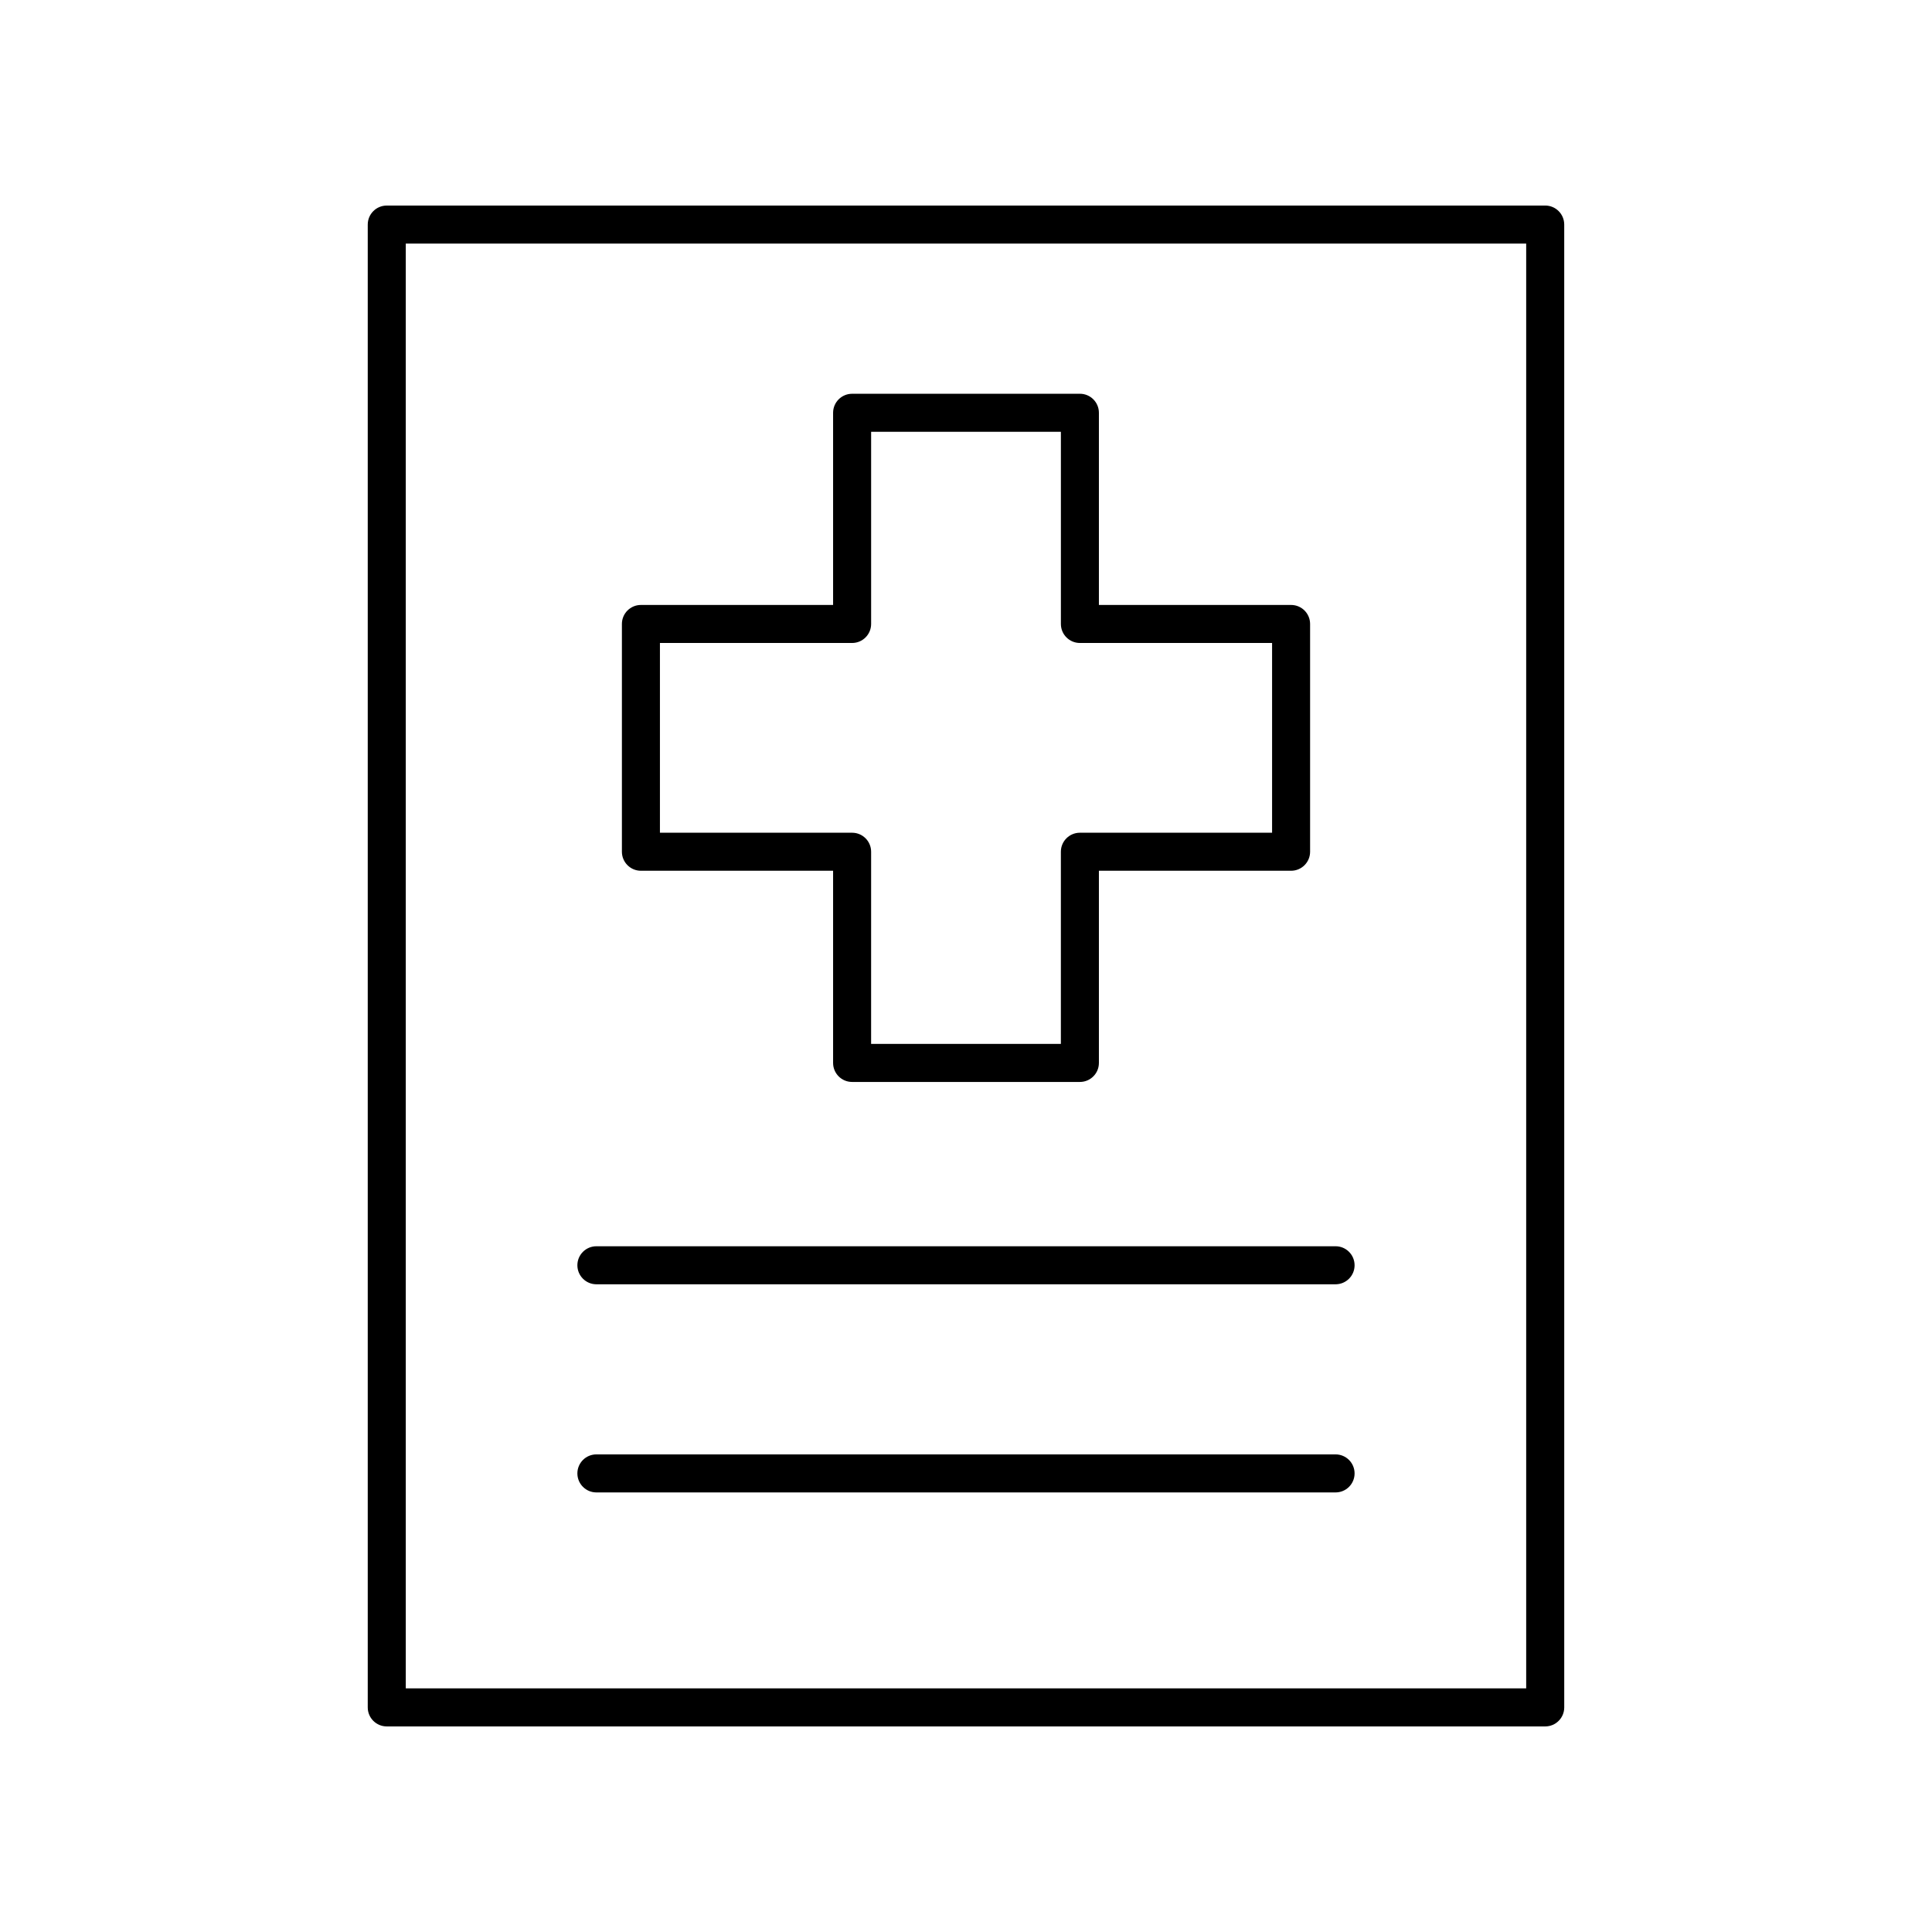 <?xml version="1.0" encoding="UTF-8"?>
<!-- Uploaded to: ICON Repo, www.iconrepo.com, Generator: ICON Repo Mixer Tools -->
<svg fill="#000000" width="800px" height="800px" version="1.1" viewBox="144 144 512 512" xmlns="http://www.w3.org/2000/svg">
 <g>
  <path d="m246.5 601.52h307c2.781 0 5.039-2.254 5.039-5.039l-0.004-392.97c0-2.781-2.254-5.039-5.039-5.039l-307 0.004c-2.781 0-5.039 2.254-5.039 5.039v392.97c0 2.777 2.254 5.035 5.039 5.035zm5.035-392.97h296.92v382.89h-296.92z"/>
  <path d="m497.94 474.27h-195.89c-2.781 0-5.039 2.254-5.039 5.039 0 2.781 2.254 5.039 5.039 5.039h195.89c2.781 0 5.039-2.254 5.039-5.039 0-2.781-2.258-5.039-5.039-5.039z"/>
  <path d="m497.94 529.43h-195.89c-2.781 0-5.039 2.254-5.039 5.039 0 2.781 2.254 5.039 5.039 5.039h195.89c2.781 0 5.039-2.254 5.039-5.039s-2.258-5.039-5.039-5.039z"/>
  <path d="m313.85 374.76h50.93v50.93c0 2.781 2.254 5.039 5.039 5.039h60.363c2.781 0 5.039-2.254 5.039-5.039v-50.93h50.93c2.781 0 5.039-2.254 5.039-5.039v-60.363c0-2.781-2.254-5.039-5.039-5.039h-50.93v-50.93c0-2.781-2.254-5.039-5.039-5.039l-60.363 0.004c-2.781 0-5.039 2.254-5.039 5.039v50.93l-50.93-0.004c-2.781 0-5.039 2.254-5.039 5.039v60.363c0.004 2.781 2.258 5.039 5.039 5.039zm5.039-60.363h50.93c2.781 0 5.039-2.254 5.039-5.039v-50.93h50.289v50.93c0 2.781 2.254 5.039 5.039 5.039h50.93v50.289l-50.934-0.004c-2.781 0-5.039 2.254-5.039 5.039v50.93h-50.289l0.004-50.93c0-2.781-2.254-5.039-5.039-5.039h-50.93z"/>
 </g>
</svg>